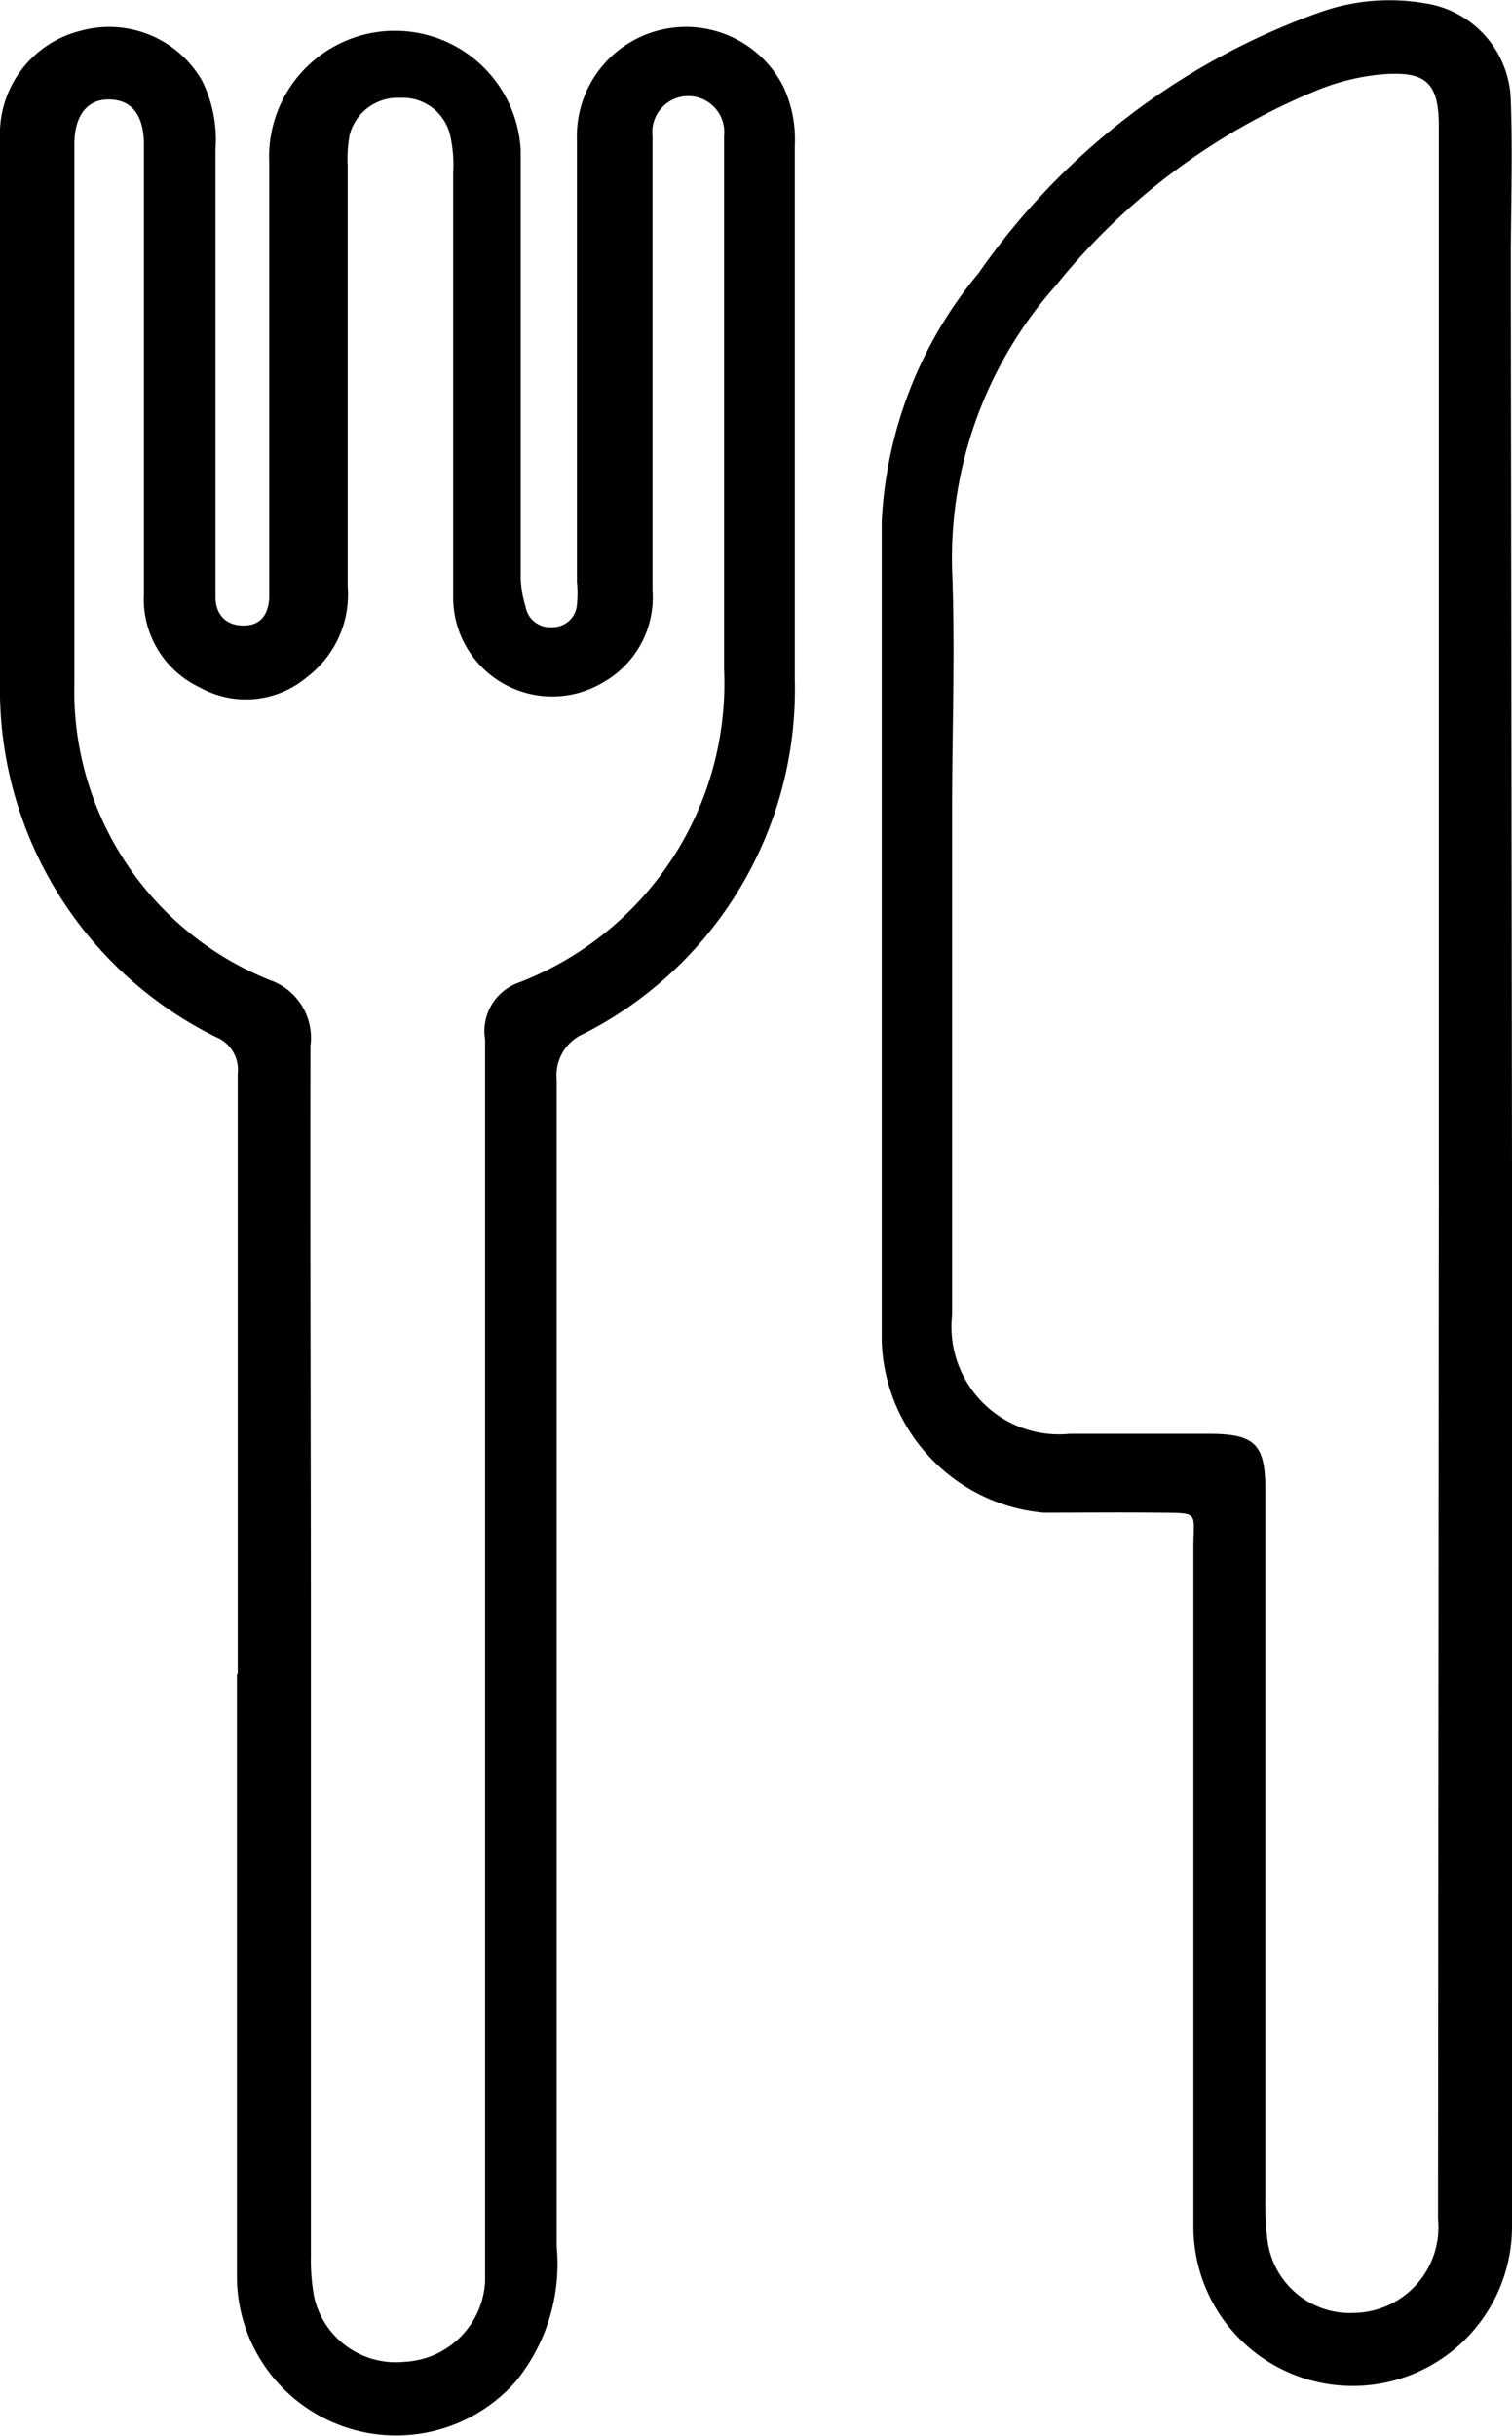<svg xmlns="http://www.w3.org/2000/svg" viewBox="0 0 37.4 60.24"><g id="レイヤー_2" data-name="レイヤー 2"><g id="レイヤー_3" data-name="レイヤー 3"><path d="M5.88,41.4c0-4.95,0-9.9,0-14.85a.87.87,0,0,0-.53-.9A9.59,9.59,0,0,1,0,16.86C0,12.39,0,7.91,0,3.43A2.63,2.63,0,0,1,2,.76,2.65,2.65,0,0,1,5,2a3.25,3.25,0,0,1,.33,1.68V14.25c0,.17,0,.34,0,.51,0,.43.25.71.69.71s.61-.28.64-.67c0-.21,0-.43,0-.64,0-3.38,0-6.76,0-10.14a3.11,3.11,0,1,1,6.22-.29c0,3.53,0,7.06,0,10.59A2.72,2.72,0,0,0,13,15a.61.61,0,0,0,.65.51.6.6,0,0,0,.62-.55,2.82,2.82,0,0,0,0-.58V3.43a2.7,2.7,0,0,1,5.11-1.28,3.09,3.09,0,0,1,.28,1.44c0,4.41,0,8.82,0,13.24a9.55,9.55,0,0,1-5.21,8.73,1.12,1.12,0,0,0-.68,1.14c0,9.62,0,19.24,0,28.86a4.6,4.6,0,0,1-1,3.32,3.94,3.94,0,0,1-6.91-2.57c0-4.19,0-8.39,0-12.59V41.4Zm1.81-.6v15a5.11,5.11,0,0,0,.08,1A2.07,2.07,0,0,0,10,58.41a2.1,2.1,0,0,0,2-2c0-.32,0-.64,0-1q0-14.85,0-29.7a1.27,1.27,0,0,1,.78-1.39,7.93,7.93,0,0,0,5.13-7.78c0-2.93,0-5.86,0-8.79,0-1.46,0-2.92,0-4.39a.89.89,0,1,0-1.77,0c0,.19,0,.39,0,.58,0,3.55,0,7.11,0,10.66a2.41,2.41,0,0,1-1.21,2.27,2.45,2.45,0,0,1-3.72-2.14c0-3.49,0-7,0-10.47a3.28,3.28,0,0,0-.07-.89,1.2,1.2,0,0,0-1.23-.95,1.23,1.23,0,0,0-1.26.91,3.26,3.26,0,0,0-.05.77c0,3.46,0,6.93,0,10.4a2.56,2.56,0,0,1-1,2.24A2.34,2.34,0,0,1,4.94,17a2.41,2.41,0,0,1-1.38-2.31c0-3.7,0-7.4,0-11.11,0-.73-.3-1.11-.85-1.12s-.87.39-.87,1.11c0,4.44,0,8.87,0,13.31a7.7,7.7,0,0,0,4.84,7.36,1.51,1.51,0,0,1,1,1.62C7.67,30.85,7.69,35.83,7.69,40.8Z"/><path d="M37.4,29q0,13,0,26a3.94,3.94,0,1,1-7.88.13c0-5.62,0-11.24,0-16.86,0-.89.17-.85-.87-.86s-1.9,0-2.84,0a4.4,4.4,0,0,1-4-4.24c0-6.76,0-13.51,0-20.27a10.39,10.39,0,0,1,2.4-6.15A17.38,17.38,0,0,1,32.63.31,5.13,5.13,0,0,1,35.24.08a2.49,2.49,0,0,1,2.13,2.41c.05,1.35,0,2.71,0,4.06Zm-1.81.11V3.12c0-1.09-.33-1.37-1.42-1.28a5.57,5.57,0,0,0-1.56.38,16.17,16.17,0,0,0-6.5,4.85,10.15,10.15,0,0,0-2.56,7c.08,2,0,4,0,6,0,4.15,0,8.3,0,12.46a2.66,2.66,0,0,0,2.91,2.93c1.14,0,2.28,0,3.43,0s1.41.25,1.41,1.39V54.39a7,7,0,0,0,.05,1,2.06,2.06,0,0,0,2.16,1.81,2.12,2.12,0,0,0,2.06-2.33Z"/></g></g></svg>